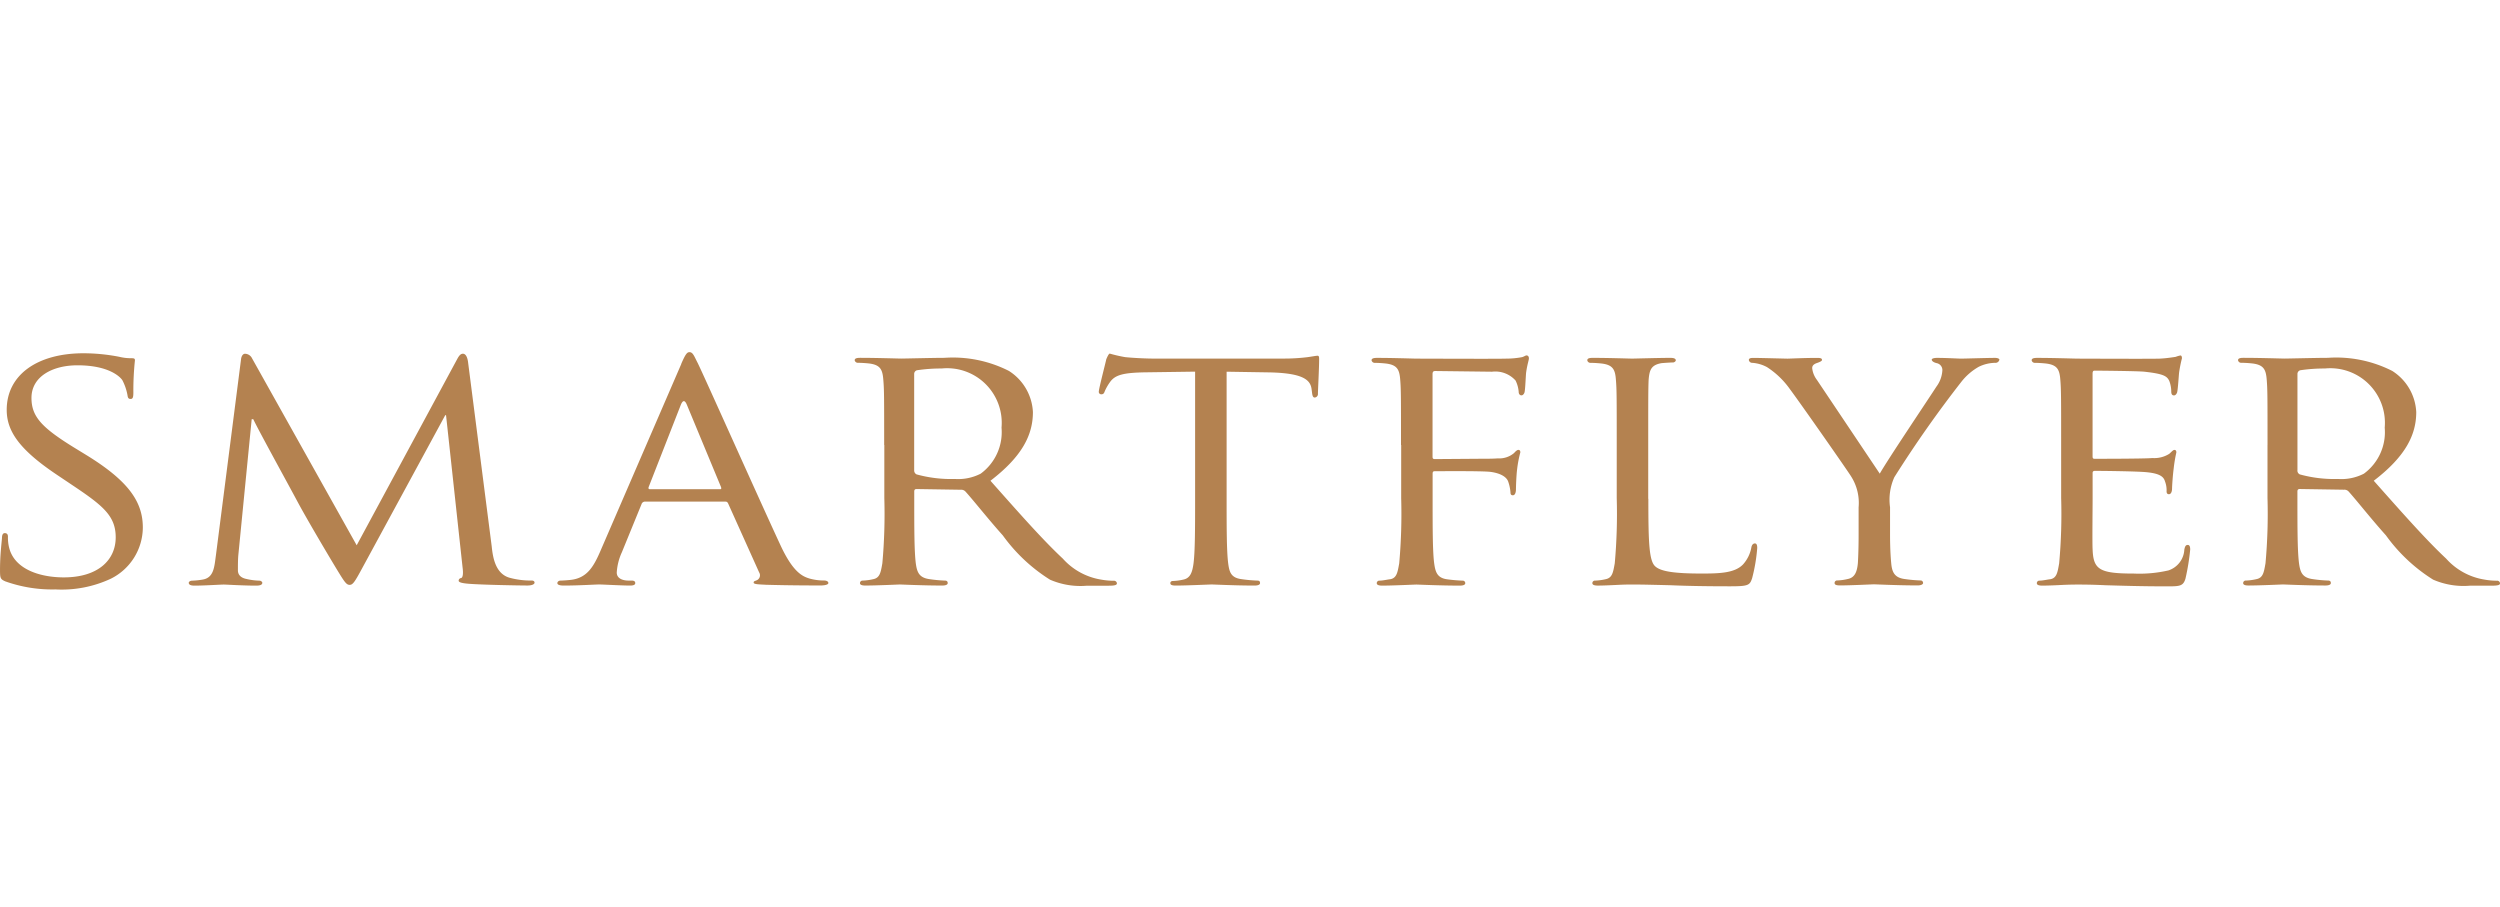 <svg xmlns="http://www.w3.org/2000/svg" width="141.868" height="51.447" viewBox="0 0 141.868 51.447">
  <g id="Group_111" data-name="Group 111" transform="translate(-1175.614 -6843.284)">
    <rect id="Rectangle_29" data-name="Rectangle 29" width="141.868" height="51.447" transform="translate(1175.614 6843.284)" fill="none"/>
    <g id="Group_103" data-name="Group 103" transform="translate(-406.001 -4.411)">
      <g id="main-logo" transform="translate(1581.615 6867.683)">
        <g id="Group_38" data-name="Group 38" transform="translate(0 0)">
          <path id="Path_40" data-name="Path 40" d="M2.177,14.827a7.924,7.924,0,0,0,2.858.461,6.589,6.589,0,0,0,3.126-.6,3.265,3.265,0,0,0,1.832-2.914c0-1.467-.827-2.652-3.215-4.117l-.559-.342C4.275,6.129,3.674,5.5,3.674,4.42c0-1.206,1.183-1.85,2.612-1.85,1.763,0,2.412.643,2.545.844a2.941,2.941,0,0,1,.29.844c.022.142.044.222.179.222s.156-.123.156-.382a16.344,16.344,0,0,1,.089-1.81c0-.1-.044-.12-.2-.12a2.812,2.812,0,0,1-.691-.081,10.63,10.63,0,0,0-2.031-.2c-2.589,0-4.354,1.207-4.354,3.213,0,1.187.692,2.232,2.812,3.658l.894.6c1.743,1.165,2.479,1.748,2.479,2.974,0,1.287-1,2.273-2.948,2.273-1.317,0-2.79-.441-3.1-1.687a2.337,2.337,0,0,1-.067-.625c0-.141-.068-.2-.179-.2S2,12.2,2,12.377c-.021.279-.111.964-.111,1.808,0,.46.022.521.289.641M28.447,2.375c-.045-.323-.157-.462-.29-.462s-.223.12-.313.283L22.129,12.783,16.191,2.174a.454.454,0,0,0-.4-.259c-.111,0-.2.121-.223.3l-1.429,11.15c-.089.642-.112,1.264-.759,1.366a4.306,4.306,0,0,1-.581.06c-.111,0-.2.059-.2.119,0,.123.133.163.333.163.537,0,1.474-.061,1.652-.061.157,0,1.1.061,1.832.061.223,0,.357-.042.357-.163,0-.057-.09-.119-.157-.119a3.574,3.574,0,0,1-.758-.1c-.291-.062-.469-.223-.469-.485,0-.279,0-.6.023-.863l.759-7.716h.088c.335.7,1.921,3.577,2.5,4.659.491.924,1.786,3.116,2.3,3.959.38.621.489.784.669.784s.29-.163.691-.905l4.734-8.721H27.2l.938,8.64c.045.321.023.581-.089.6a.156.156,0,0,0-.134.142c0,.079.088.142.56.181.713.061,2.9.1,3.347.1.225,0,.4-.061.4-.163,0-.079-.067-.119-.156-.119a4.552,4.552,0,0,1-1.274-.162c-.8-.239-.937-1.167-1-1.769ZM42.74,9.6H38.764c-.067,0-.091-.037-.067-.121L40.528,4.8c.112-.261.224-.261.334,0l1.943,4.681c.023.084.023.121-.066.121Zm-2.189-7.11-4.623,10.69c-.378.863-.758,1.465-1.652,1.567-.155.018-.445.04-.58.04-.089,0-.179.061-.179.142,0,.1.135.14.38.14.8,0,1.786-.062,1.987-.062.223,0,1.294.062,1.763.062.179,0,.29-.04.29-.14,0-.08-.045-.142-.2-.142h-.179c-.335,0-.671-.12-.671-.46a3.244,3.244,0,0,1,.29-1.147l1.117-2.733a.205.205,0,0,1,.2-.142h4.532c.112,0,.134.022.179.1l1.763,3.919a.309.309,0,0,1-.177.46c-.091.04-.135.04-.135.118,0,.1.313.1.693.122,1.361.04,2.812.04,3.1.04.224,0,.446-.04.446-.14s-.132-.142-.245-.142a3.067,3.067,0,0,1-.783-.1c-.423-.119-.958-.342-1.673-1.867-1.206-2.593-4.353-9.645-4.71-10.369-.2-.381-.27-.622-.469-.622-.135,0-.223.1-.469.664Zm66.808,8.136v1.464c0,.283,0,1-.042,1.708-.047.5-.18.825-.58.9a2.889,2.889,0,0,1-.582.081.144.144,0,0,0-.16.142c0,.1.091.14.314.14.577,0,1.83-.062,1.919-.062.112,0,1.385.062,2.476.062.2,0,.314-.062.314-.14a.142.142,0,0,0-.155-.142,8.179,8.179,0,0,1-.894-.081c-.582-.079-.715-.4-.76-.9-.066-.7-.066-1.425-.066-1.708V10.626a3.1,3.1,0,0,1,.244-1.707A65.952,65.952,0,0,1,113.2,3.493a3.36,3.36,0,0,1,.985-.843,2.206,2.206,0,0,1,.917-.221.223.223,0,0,0,.246-.18c0-.059-.115-.1-.246-.1-.381,0-1.787.042-1.919.042-.159,0-.85-.042-1.362-.042-.2,0-.312.042-.312.1,0,.079.112.161.288.2a.4.4,0,0,1,.312.444,1.705,1.705,0,0,1-.332.884c-.359.562-2.815,4.218-3.217,4.942L104.99,3.394a1.326,1.326,0,0,1-.265-.664c0-.142.088-.221.246-.282.178-.059.31-.12.31-.18,0-.076-.044-.118-.266-.118-.759,0-1.56.042-1.695.042-.091,0-1.565-.042-1.943-.042-.18,0-.247.041-.247.118a.191.191,0,0,0,.2.162,2.069,2.069,0,0,1,.827.241,4.75,4.75,0,0,1,1.3,1.246c.669.9,3.324,4.7,3.479,4.963a2.8,2.8,0,0,1,.423,1.748Zm11.494-.52a30.91,30.91,0,0,1-.113,3.7c-.089.5-.132.843-.511.905-.179.019-.425.079-.6.079a.144.144,0,0,0-.157.142c0,.1.107.14.312.14.314,0,.759-.019,1.14-.039.423-.021.8-.021.845-.021.289,0,.8,0,1.629.04.8.021,1.944.062,3.418.062.759,0,.962,0,1.093-.445a13.1,13.1,0,0,0,.267-1.646c0-.12-.021-.259-.133-.259s-.157.058-.2.259a1.313,1.313,0,0,1-.9,1.186,7.279,7.279,0,0,1-1.963.179c-1.941,0-2.3-.219-2.342-1.365-.024-.34,0-2.33,0-2.912V8.68c0-.061.021-.12.133-.12.338,0,2.432.02,2.968.08.762.079.938.281,1.007.521a1.376,1.376,0,0,1,.089.563c0,.1.042.162.132.162.135,0,.179-.181.179-.321,0-.123.042-.766.089-1.108a8.545,8.545,0,0,1,.155-.944c0-.1-.042-.142-.111-.142s-.156.1-.289.221a1.6,1.6,0,0,1-.96.241c-.449.042-3.035.042-3.281.042-.113,0-.113-.061-.113-.181V3.053c0-.119.023-.18.113-.18.221,0,2.5.021,2.832.061,1.072.12,1.275.242,1.408.524a1.717,1.717,0,0,1,.112.6c0,.141.044.221.157.221.089,0,.154-.1.178-.179.047-.2.091-.964.111-1.126a7.567,7.567,0,0,1,.16-.8c0-.083-.02-.162-.088-.162a1.532,1.532,0,0,0-.269.079c-.161.023-.512.082-.893.1-.447.019-4.557,0-4.689,0-.112,0-1.385-.042-2.275-.042-.225,0-.314.042-.314.14a.18.18,0,0,0,.157.141,6.634,6.634,0,0,1,.671.04c.646.082.758.363.8.944.045.543.045,1.025.045,3.679Zm13.409-1.57V3.051a.219.219,0,0,1,.158-.2,9.331,9.331,0,0,1,1.4-.1,3.1,3.1,0,0,1,3.394,3.357,2.919,2.919,0,0,1-1.182,2.612,2.792,2.792,0,0,1-1.474.3,7.329,7.329,0,0,1-2.165-.26.245.245,0,0,1-.135-.221Zm-1.7-1.445v3.013a30.916,30.916,0,0,1-.113,3.7c-.089.5-.132.824-.512.9a3.059,3.059,0,0,1-.6.081.144.144,0,0,0-.156.142c0,.1.109.139.311.139.6,0,1.918-.06,1.941-.06.091,0,1.344.06,2.412.06.223,0,.312-.06.312-.139,0-.062-.021-.142-.156-.142a7.7,7.7,0,0,1-.871-.081c-.6-.081-.711-.4-.779-.9-.091-.7-.091-2.029-.091-3.675v-.4c0-.1.044-.139.135-.139l2.5.04a.326.326,0,0,1,.269.1c.42.462,1.291,1.569,2.12,2.491a9.5,9.5,0,0,0,2.677,2.512,4.324,4.324,0,0,0,2.1.342h1.23c.356,0,.467-.038.467-.139a.164.164,0,0,0-.178-.142,3.9,3.9,0,0,1-.689-.061A3.7,3.7,0,0,1,140.7,13.54c-1.137-1.063-2.5-2.608-4.108-4.419,1.831-1.4,2.411-2.632,2.411-3.9a2.931,2.931,0,0,0-1.362-2.332,7.013,7.013,0,0,0-3.659-.743c-.6,0-2.255.042-2.456.042-.113,0-1.427-.042-2.324-.042-.223,0-.312.042-.312.14a.18.18,0,0,0,.157.141c.225,0,.45.015.673.04.643.082.757.363.8.944.044.543.044,1.025.044,3.679Zm-49.161,0h0v3.015a31.57,31.57,0,0,1-.111,3.7c-.091.5-.135.843-.518.905-.174.019-.42.079-.6.079a.145.145,0,0,0-.157.142c0,.1.11.14.312.14.6,0,1.831-.06,1.943-.06.089,0,1.361.06,2.457.06.224,0,.311-.06.311-.14a.142.142,0,0,0-.155-.142,8.971,8.971,0,0,1-.894-.079c-.538-.081-.647-.4-.715-.905-.089-.663-.089-2.01-.089-3.7V8.74c0-.123.021-.16.133-.16.334,0,2.655-.021,3.147.037.6.079.915.3,1.006.543a2.365,2.365,0,0,1,.132.624c0,.081.021.162.134.162.134,0,.177-.181.177-.342,0-.123.021-.806.068-1.148a6.532,6.532,0,0,1,.181-.944c0-.082-.025-.142-.115-.142-.067,0-.155.082-.244.181a1.293,1.293,0,0,1-.917.3c-.267.021-.557.021-.893.021l-2.678.02c-.135,0-.135-.062-.135-.162V3.075c0-.142.047-.181.157-.181l3.214.04a1.544,1.544,0,0,1,1.34.5,1.755,1.755,0,0,1,.177.642c0,.121.067.2.157.2s.155-.1.177-.179c.044-.2.068-.964.09-1.126.068-.481.156-.684.156-.8,0-.083-.044-.162-.135-.162-.064,0-.154.079-.265.1a4.784,4.784,0,0,1-.893.082c-.445.019-4.71,0-5.092,0-.111,0-1.339-.042-2.231-.042-.222,0-.313.042-.313.14a.182.182,0,0,0,.157.141,6.716,6.716,0,0,1,.671.04c.646.082.758.363.8.944.043.543.043,1.025.043,3.679ZM95.42,10.145h0V7.092c0-2.655,0-3.136.022-3.679.045-.6.155-.862.735-.966.223-.018.518-.038.65-.038.066,0,.157-.06.157-.121,0-.1-.111-.14-.313-.14-.6,0-2.078.042-2.162.042-.117,0-1.343-.042-2.237-.042-.222,0-.31.042-.31.14a.18.18,0,0,0,.158.142,6.582,6.582,0,0,1,.668.04c.646.081.76.362.8.944.045.543.045,1.024.045,3.679v3.014a31.255,31.255,0,0,1-.112,3.7c-.091.5-.135.824-.513.9a3.077,3.077,0,0,1-.6.081.144.144,0,0,0-.158.142c0,.1.111.14.312.14.314,0,.738-.021,1.14-.04.38-.021.712-.021.808-.021.578,0,1.247.019,2.14.04.915.04,2.012.062,3.418.062,1.048,0,1.117-.062,1.25-.465a9.709,9.709,0,0,0,.288-1.709c0-.179-.042-.259-.132-.259-.11,0-.179.1-.2.221a1.958,1.958,0,0,1-.467.963c-.469.5-1.342.525-2.366.525-1.543,0-2.3-.12-2.614-.4-.357-.3-.4-1.328-.4-3.839Zm-23.925-.038V2.933l2.455.04c1.874.042,2.3.423,2.366.945l.024.181c.024.24.07.3.16.3a.2.2,0,0,0,.177-.221c0-.2.068-1.428.068-1.951,0-.1,0-.2-.088-.2s-.268.038-.556.079a10.871,10.871,0,0,1-1.409.082H67.277c-.222,0-.98-.023-1.541-.082a7.976,7.976,0,0,1-.87-.2c-.066,0-.155.22-.2.319-.023.143-.425,1.668-.425,1.849a.139.139,0,0,0,.134.142c.089,0,.155-.02.2-.162a2.773,2.773,0,0,1,.311-.543c.29-.4.76-.521,1.988-.542l2.833-.04v7.176c0,1.646,0,2.994-.089,3.7-.067.5-.178.843-.579.925a2.935,2.935,0,0,1-.581.079c-.112,0-.157.057-.157.12,0,.1.089.14.313.14.581,0,1.942-.062,2.032-.062.111,0,1.362.062,2.433.062.223,0,.313-.062.313-.14s-.023-.142-.156-.142a8.134,8.134,0,0,1-.894-.081c-.6-.079-.692-.4-.758-.9-.089-.7-.089-2.049-.089-3.7ZM53.765,8.538V3.051a.216.216,0,0,1,.157-.2,9.289,9.289,0,0,1,1.4-.1,3.1,3.1,0,0,1,3.4,3.357,2.92,2.92,0,0,1-1.184,2.612,2.791,2.791,0,0,1-1.473.3,7.315,7.315,0,0,1-2.165-.26.245.245,0,0,1-.135-.221ZM52.071,7.093v3.013a31.243,31.243,0,0,1-.112,3.7c-.089.5-.135.824-.514.9a3.065,3.065,0,0,1-.6.081.144.144,0,0,0-.156.142c0,.1.112.139.313.139.6,0,1.918-.06,1.942-.06.089,0,1.339.06,2.41.06.223,0,.314-.06.314-.139,0-.062-.023-.142-.156-.142a7.771,7.771,0,0,1-.873-.081c-.6-.081-.713-.4-.782-.9-.088-.7-.088-2.029-.088-3.675v-.4c0-.1.043-.139.135-.139l2.5.04a.325.325,0,0,1,.269.1c.424.462,1.295,1.569,2.122,2.491a9.547,9.547,0,0,0,2.678,2.512,4.321,4.321,0,0,0,2.1.342h1.227c.359,0,.47-.038.47-.139a.165.165,0,0,0-.179-.142,3.942,3.942,0,0,1-.692-.061A3.71,3.71,0,0,1,62.2,13.54c-1.139-1.063-2.5-2.608-4.107-4.419,1.83-1.4,2.41-2.632,2.41-3.9a2.933,2.933,0,0,0-1.362-2.332,7.019,7.019,0,0,0-3.661-.743c-.6,0-2.256.042-2.455.042-.112,0-1.427-.042-2.323-.042-.22,0-.313.042-.313.14a.184.184,0,0,0,.157.141,6.693,6.693,0,0,1,.669.04c.647.082.757.363.8.944.047.543.047,1.025.047,3.679Z" transform="translate(-1.888 -1.828)" fill="#b48250"/>
        </g>
      </g>
    </g>
  </g>
</svg>
